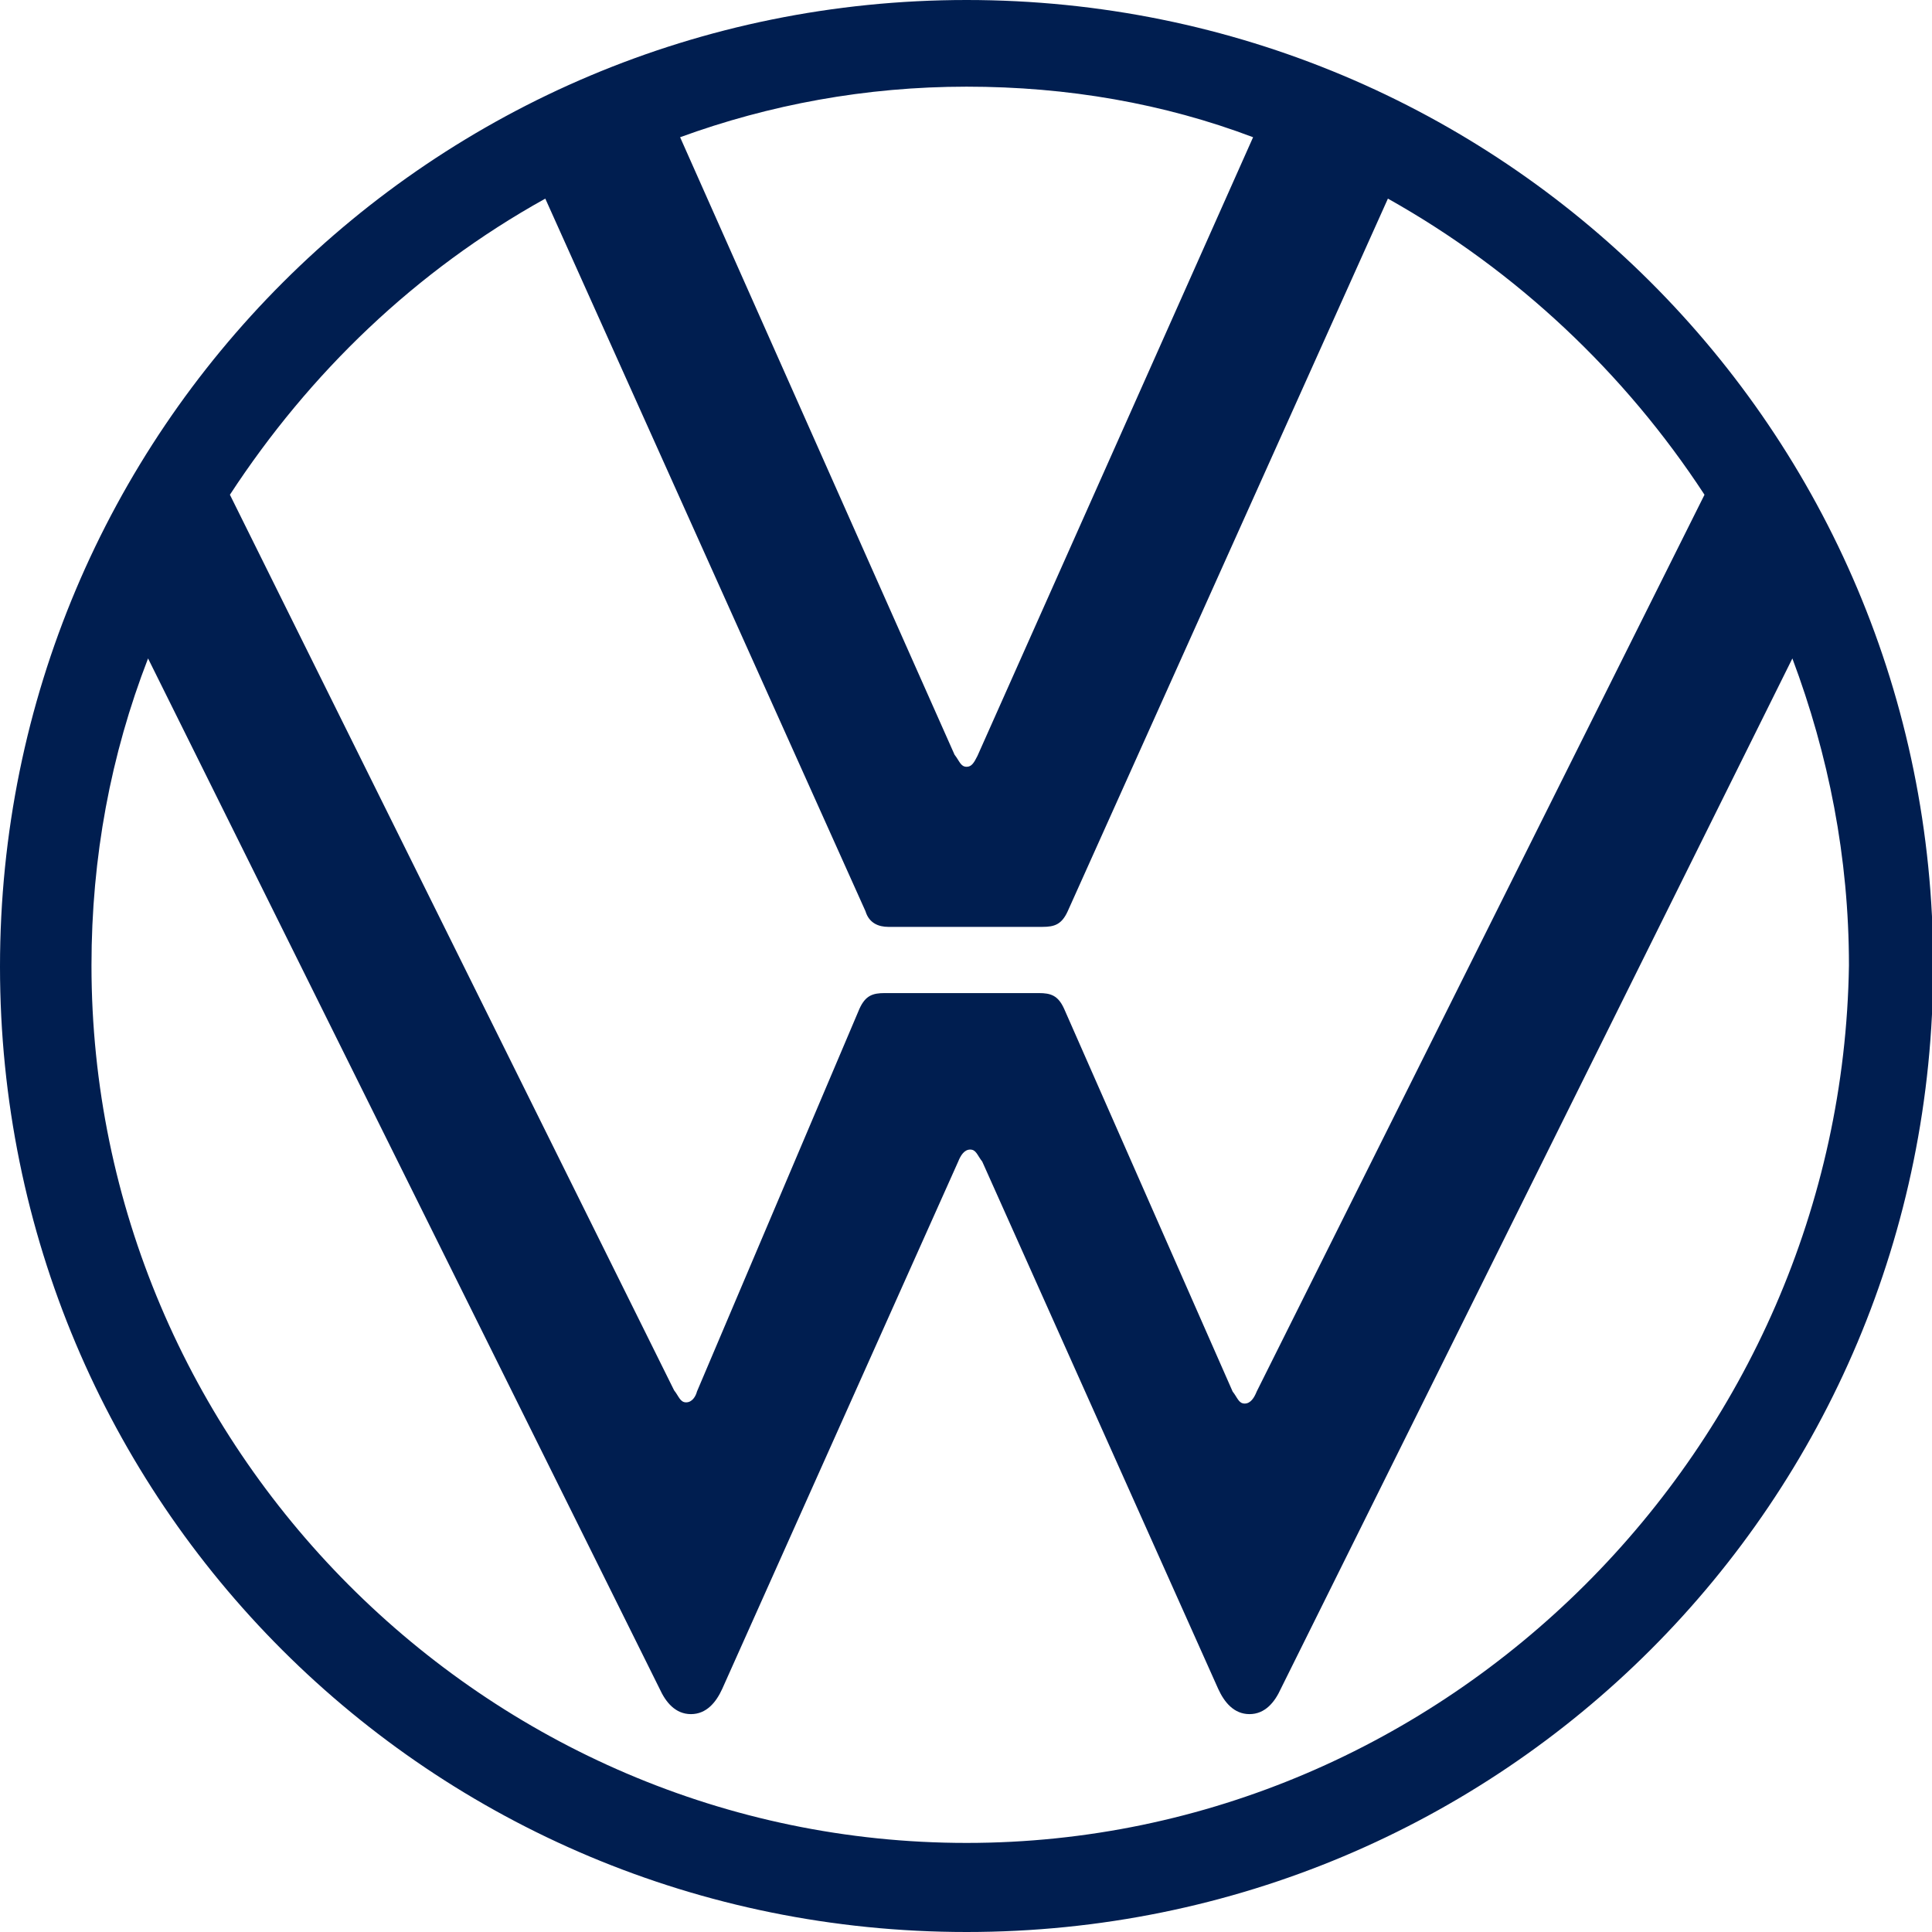 <?xml version="1.0" encoding="utf-8"?>
<!-- Generator: Adobe Illustrator 24.1.2, SVG Export Plug-In . SVG Version: 6.00 Build 0)  -->
<svg version="1.1" id="Layer_1" xmlns="http://www.w3.org/2000/svg" xmlns:xlink="http://www.w3.org/1999/xlink" x="0px" y="0px"
	 viewBox="0 0 160.5 160.5" width="161" height="161" style="enable-background:new 0 0 160.5 160.5;" xml:space="preserve">
<style type="text/css">
	.st0{fill:#FF790F;}
	.st1{fill:#595959;}
	.st2{fill:#808285;}
	.st3{fill:#007BBC;}
	.st4{fill:#001E50;}
	.st5{fill:#D31245;}
	.st6{fill:#2360A5;}
	.st7{fill:#F6D33C;}
</style>
<g id="Homepage_1_">
	<g id="Group">
		<path id="Shape_1_" class="st4" d="M80.3,153.1c-40,0-72.7-32.9-72.7-72.9c0-9,1.6-17.5,4.7-25.5l42.5,85.6
			c0.5,1.1,1.3,2.1,2.6,2.1c1.3,0,2.1-1,2.6-2.1l19.6-43.8c0.2-0.5,0.5-1,1-1s0.6,0.5,1,1l19.6,43.8c0.5,1.1,1.3,2.1,2.6,2.1
			c1.3,0,2.1-1,2.6-2.1l42.5-85.6c3,8,4.7,16.5,4.7,25.5C153,120.2,120.2,153.1,80.3,153.1z M80.3,63.7c-0.5,0-0.6-0.5-1-1
			L56.5,11.4c7.4-2.7,15.4-4.2,23.8-4.2s16.4,1.4,23.8,4.2L81.2,62.8C80.9,63.4,80.7,63.7,80.3,63.7z M57,116.5c-0.5,0-0.6-0.5-1-1
			L19.1,41.1C25.7,31,34.5,22.5,45.3,16.5l26.6,59.2c0.3,1,1.1,1.3,1.9,1.3h12.8c1,0,1.6-0.2,2.1-1.3l26.6-59.2
			C126,22.5,135,31,141.6,41.1l-37.2,74.5c-0.2,0.5-0.5,1-1,1c-0.5,0-0.6-0.5-1-1l-14-31.8c-0.5-1.1-1.1-1.3-2.1-1.3H73.5
			c-1,0-1.6,0.2-2.1,1.3l-13.5,31.8C57.8,116,57.5,116.5,57,116.5z M80.3,160.5c44.5,0,80.3-35.8,80.3-80.3S124.7,0,80.3,0
			S0,35.8,0,80.3S35.8,160.5,80.3,160.5z"/>
	</g>
</g>
</svg>
